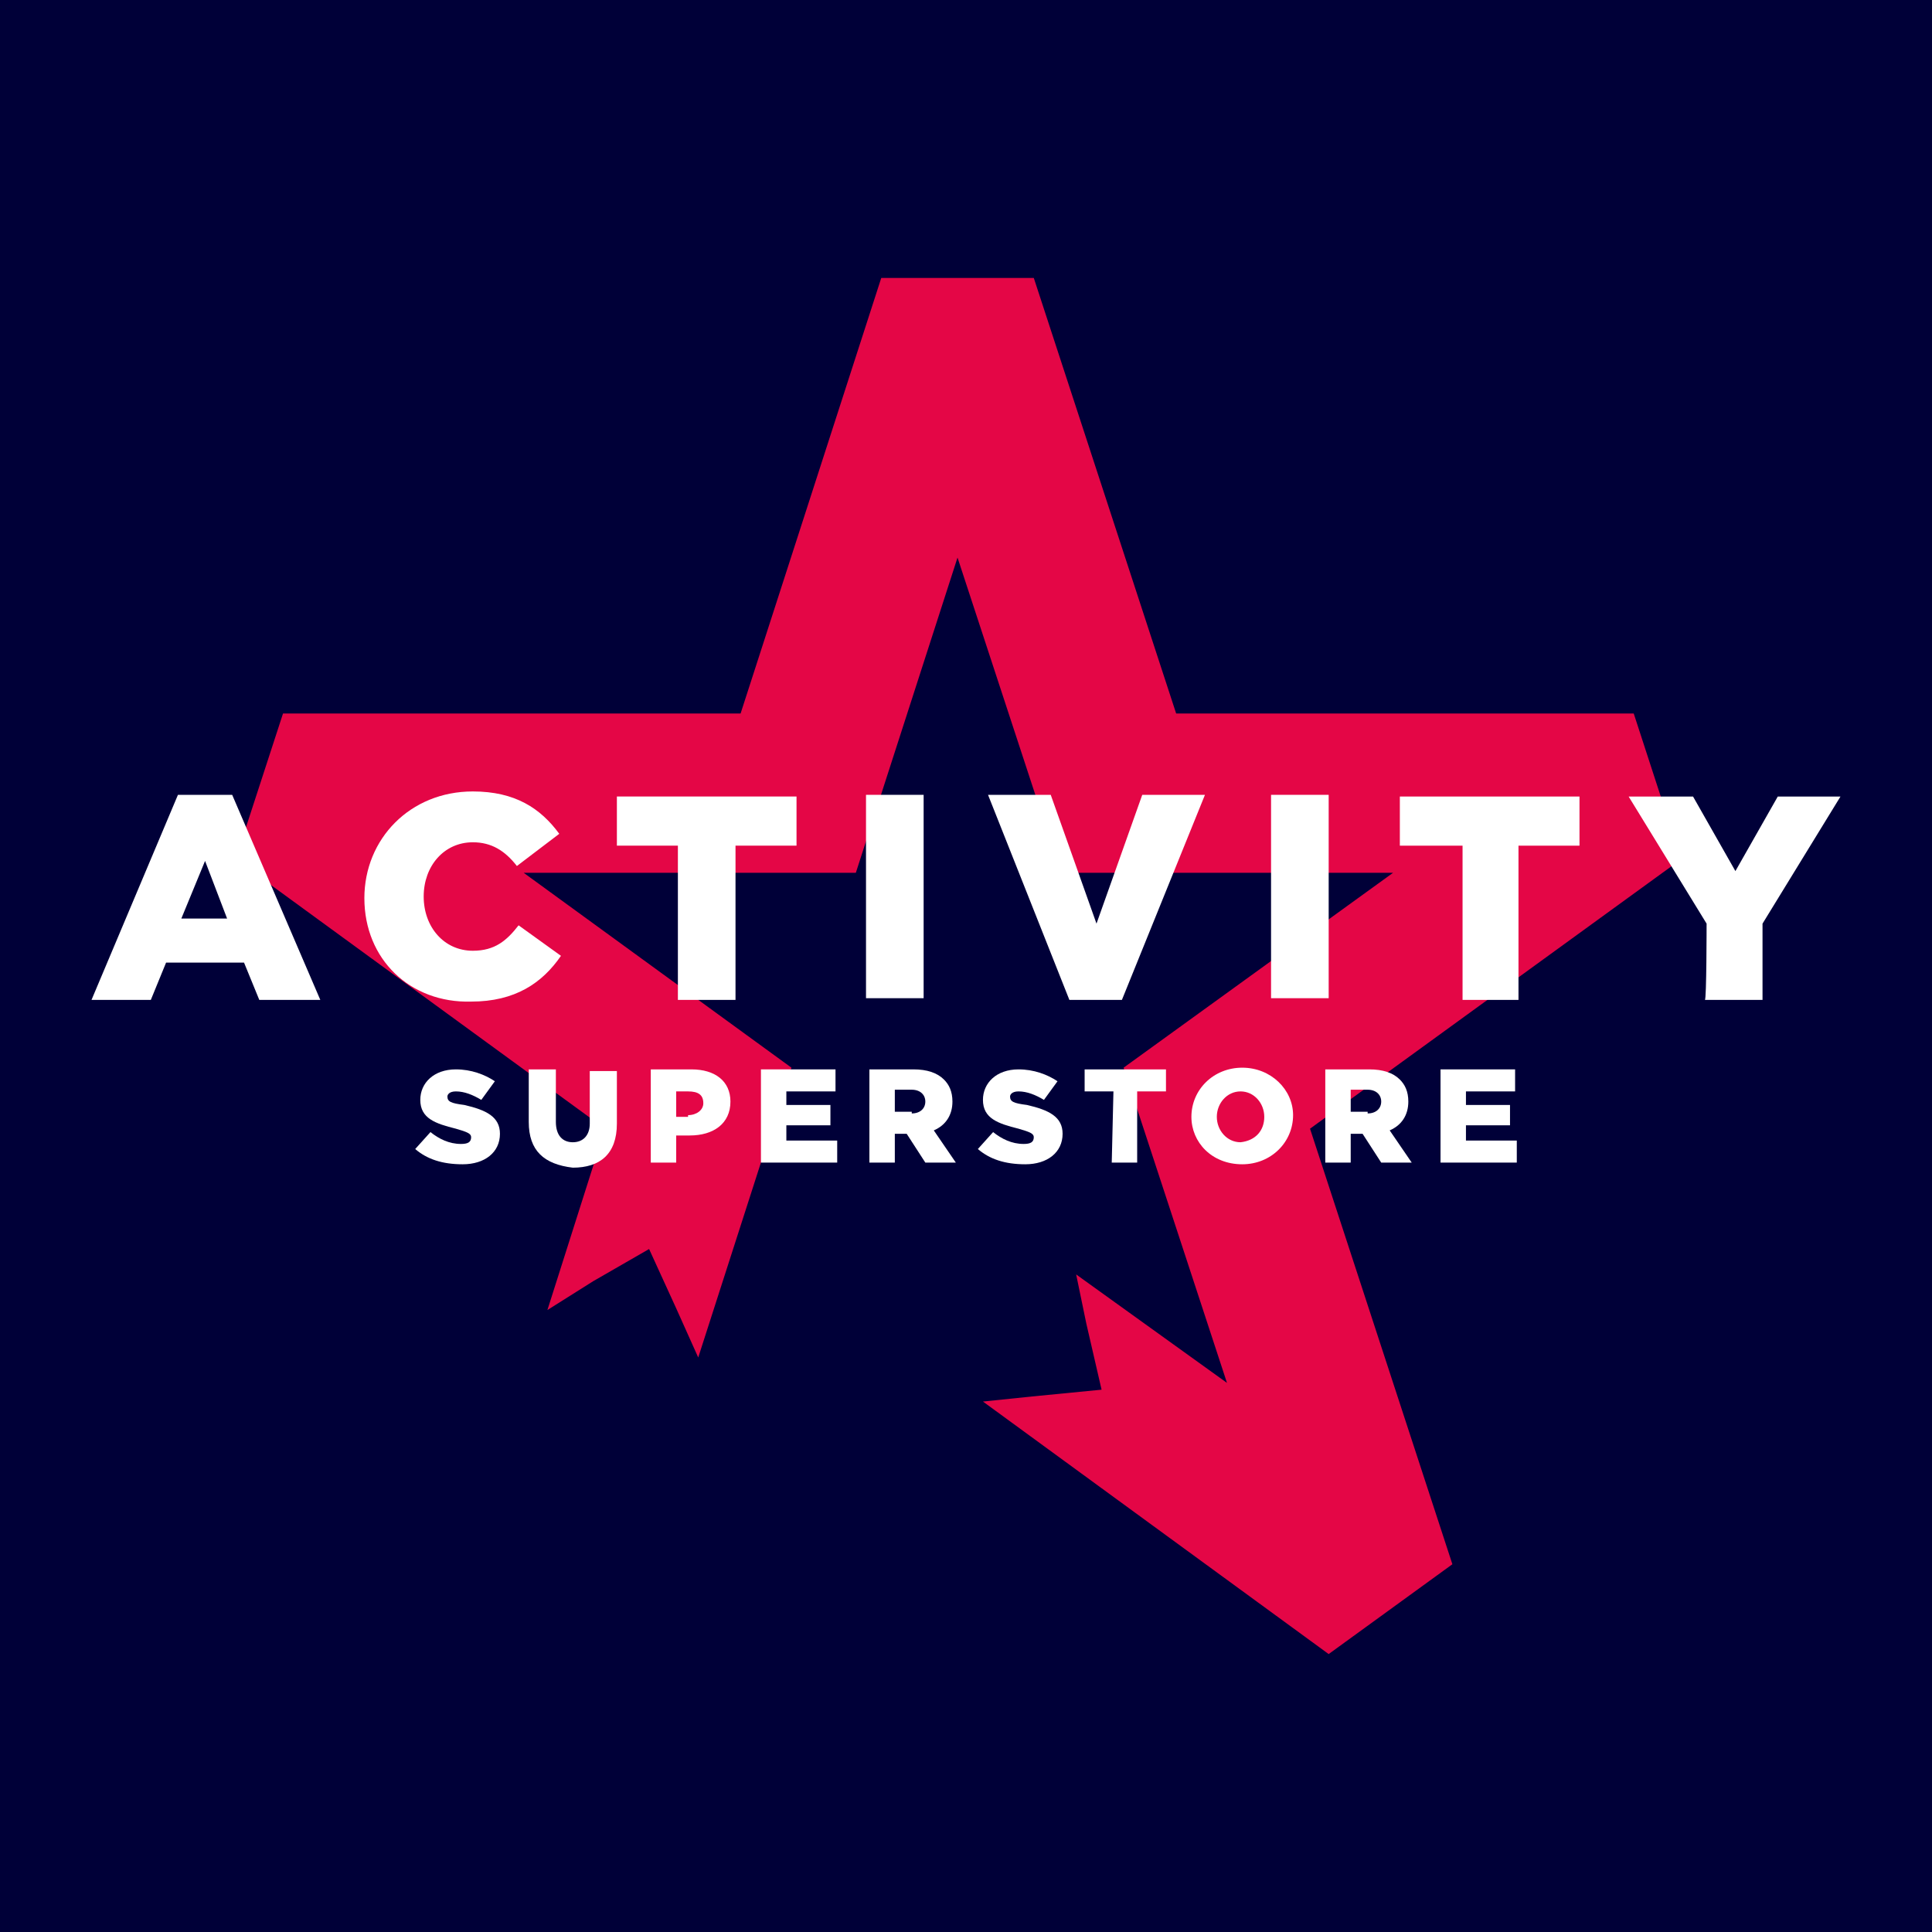 <svg xmlns="http://www.w3.org/2000/svg" viewBox="0 0 114 114"><path fill="#000038" d="m0 0h114v114h-114z"></path><path fill="#e40646" d="m99.2 50.7-2.8-8.6h-27l-8.4-25.7h-9l-8.3 25.7h-27l-2.8 8.6 21.8 15.9-3.4 10.7 2.7-1.7 3.3-1.9 1.6 3.5 1.3 2.9 5.5-17.1-15.8-11.5h19.6l6-18.6 6.1 18.6h19.6l-15.9 11.5 6.1 18.6-8.9-6.4.6 2.9.9 3.9-4.1.4-2.9.3 20.4 14.9 7.3-5.3-8.4-25.7z"></path><g fill="#fff"><path d="m10.5 46.9h3.2l5.2 12.1h-3.6l-.9-2.2h-4.6l-.9 2.2h-3.5zm2.9 7.3-1.3-3.4-1.4 3.4z"></path><path d="m21.5 53c0-3.5 2.7-6.3 6.4-6.3 2.5 0 4 1 5.1 2.5l-2.5 1.9c-.7-.9-1.5-1.4-2.6-1.4-1.7 0-2.9 1.4-2.9 3.2 0 1.8 1.2 3.2 2.9 3.2 1.3 0 2-.6 2.7-1.5l2.5 1.8c-1.1 1.6-2.7 2.7-5.3 2.7-3.6.1-6.3-2.5-6.3-6.1z"></path><path d="m40 49.9h-3.6v-2.9h10.6v2.9h-3.6v9.1h-3.4z"></path><path d="m51.1 46.9h3.4v12h-3.4z"></path><path d="m58.3 46.9h3.7l2.7 7.6 2.7-7.6h3.7l-4.9 12.1h-3.1z"></path><path d="m75 46.9h3.4v12h-3.4z"></path><path d="m86.2 49.9h-3.6v-2.9h10.6v2.9h-3.6v9.1h-3.3v-9.1z"></path><path d="m100.7 54.5-4.6-7.5h3.8l2.5 4.4 2.5-4.4h3.7l-4.6 7.5v4.5h-3.4c.1 0 .1-4.5.1-4.5z"></path><path d="m24.5 67.8.9-1c.5.4 1.1.7 1.8.7.4 0 .6-.1.6-.4 0-.2-.2-.3-.9-.5-1.2-.3-2.1-.6-2.1-1.7 0-1 .8-1.8 2.1-1.8.9 0 1.7.3 2.3.7l-.8 1.1c-.5-.3-1-.5-1.5-.5-.4 0-.5.2-.5.3 0 .3.2.4 1 .5 1.3.3 2.1.7 2.1 1.7 0 1.1-.9 1.8-2.2 1.8-1.2 0-2.1-.3-2.8-.9z"></path><path d="m31.2 66.2v-3.1h1.6v3.1c0 .8.4 1.2 1 1.2s1-.4 1-1.1v-3.1h1.6v3.1c0 1.8-1 2.6-2.6 2.6-1.7-.2-2.6-1-2.6-2.7z"></path><path d="m38.4 63.1h2.4c1.4 0 2.3.7 2.3 1.9 0 1.3-1 2-2.4 2h-.8v1.6h-1.5zm2.2 2.7c.5 0 .9-.3.9-.7 0-.5-.3-.7-.9-.7h-.7v1.5h.7z"></path><path d="m44.9 63.1h4.4v1.3h-2.9v.8h2.6v1.2h-2.6v.9h3v1.3h-4.5z"></path><path d="m51.3 63.1h2.6c.8 0 1.4.2 1.8.6.3.3.5.7.5 1.3 0 .8-.4 1.4-1.1 1.7l1.3 1.9h-1.8l-1.1-1.7h-.7v1.7h-1.5zm2.5 2.6c.5 0 .8-.3.8-.7 0-.4-.3-.7-.8-.7h-1v1.3h1z"></path><path d="m57.7 67.8.9-1c.5.4 1.1.7 1.8.7.4 0 .6-.1.6-.4 0-.2-.2-.3-.9-.5-1.2-.3-2.1-.6-2.1-1.7 0-1 .8-1.8 2.1-1.8.9 0 1.7.3 2.3.7l-.8 1.1c-.5-.3-1-.5-1.5-.5-.4 0-.5.2-.5.3 0 .3.2.4 1 .5 1.3.3 2.1.7 2.1 1.7 0 1.1-.9 1.8-2.2 1.8-1.2 0-2.1-.3-2.8-.9z"></path><path d="m65.7 64.4h-1.7v-1.3h4.8v1.3h-1.7v4.2h-1.5z"></path><path d="m70.3 65.9c0-1.6 1.3-2.9 3-2.9s3 1.3 3 2.8c0 1.6-1.3 2.9-3 2.9-1.8 0-3-1.3-3-2.8zm4.3 0c0-.8-.6-1.5-1.4-1.5s-1.4.7-1.4 1.5c0 .8.6 1.5 1.4 1.5.9-.1 1.4-.7 1.4-1.5z"></path><path d="m78.2 63.1h2.6c.8 0 1.4.2 1.8.6.3.3.5.7.5 1.3 0 .8-.4 1.4-1.1 1.7l1.3 1.9h-1.8l-1.1-1.7h-.7v1.7h-1.5zm2.5 2.6c.5 0 .8-.3.8-.7 0-.4-.3-.7-.8-.7h-1v1.3h1z"></path><path d="m85 63.1h4.4v1.3h-2.9v.8h2.6v1.2h-2.6v.9h3v1.3h-4.5z"></path></g></svg>